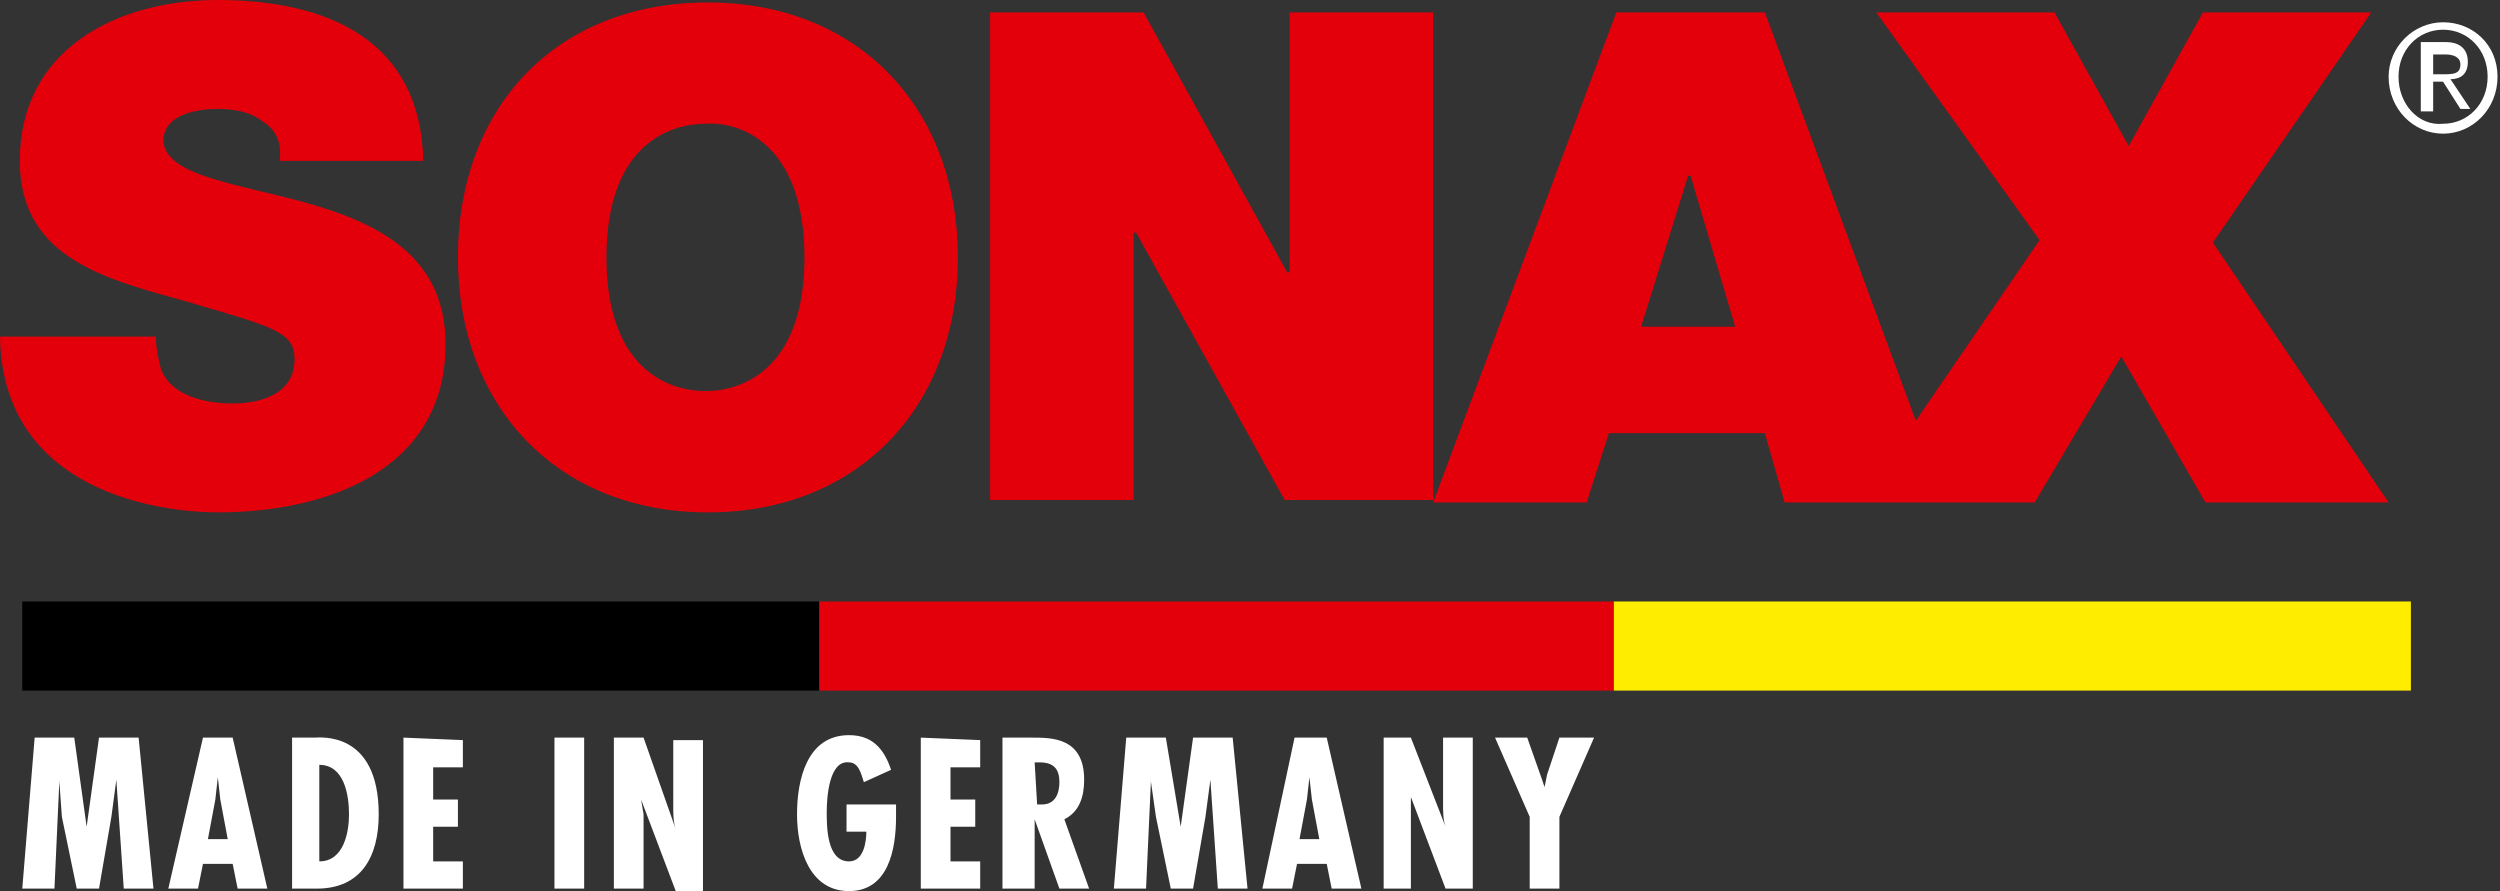 <?xml version="1.0" encoding="utf-8"?>
<!-- Generator: Adobe Illustrator 27.7.0, SVG Export Plug-In . SVG Version: 6.00 Build 0)  -->
<svg version="1.1" id="Layer_1" xmlns="http://www.w3.org/2000/svg" xmlns:xlink="http://www.w3.org/1999/xlink" x="0px" y="0px"
	 viewBox="0 0 101 36" enable-background="new 0 0 101 36" xml:space="preserve">
<rect x="0" y="0" width="101" height="36" fill="#333333" stroke="none"/>
<polygon points="0.9,27.9 0.9,24.3 33.1,24.3 33.1,27.9 "/>
<polygon fill="#E3000B" points="33.1,27.9 33.1,24.3 65.2,24.3 65.2,27.9 "/>
<polygon fill="#FFED00" points="65.2,27.9 65.2,24.3 97.4,24.3 97.4,27.9 "/>
<path fill="#E3000B" d="M89.4,9.8l6.4-9.3H89l-3,5.4l-3-5.4h-7.2l6.6,9.2l-5,7.3L71.3,0.5h-6l-7.4,19.8h6.2l0.9-2.8h6.3l0.8,2.8h3
	h3.4h3.7l3.5-5.9l3.4,5.9h7.4L89.4,9.8z M70.1,13.2h-3.8l1.9-6.1h0.1L70.1,13.2z M51.9,20.2h6V0.5h-5.8V11H52L46.2,0.5H40v19.7h5.8
	V9.4h0.1L51.9,20.2z M38.7,10.4c0-6-4-10.3-10.1-10.3S18.5,4.3,18.5,10.4c0,6,4,10.3,10.1,10.3S38.7,16.4,38.7,10.4z M32.5,10.4
	c0,4.4-2.4,5.4-4,5.4c-1.6,0-4-1-4-5.4c0-4.4,2.4-5.4,4-5.4C30.1,4.9,32.5,6,32.5,10.4z M6.6,5.7c0-1.1,1.4-1.3,2.2-1.3
	c0.6,0,1.3,0.1,1.8,0.5c0.5,0.3,0.8,0.8,0.7,1.6h5.8C17,1.6,13.2,0,8.8,0c-4.1,0-8,2-8,6.5c0,4,3.6,4.8,6.8,5.7
	c3.4,1,4.3,1.2,4.3,2.3c0,1.5-1.5,1.8-2.5,1.8c-1.1,0-2.5-0.3-2.9-1.4c-0.1-0.4-0.2-0.8-0.2-1.3H0c0.1,6.3,6.5,7.1,8.8,7.1
	c4.4,0,9.2-1.7,9.2-6.8c0-3.6-2.8-4.9-5.6-5.7C9.5,7.4,6.7,7.1,6.6,5.7z"/>
<path fill="#FFFFFF" d="M98.3,2.2h0.5c0.3,0,0.6,0.1,0.6,0.4C99.4,3,99.1,3,98.7,3h-0.4V2.2z M97.9,4.5h0.4V3.3h0.4l0.7,1.1h0.4
	l-0.8-1.2c0.4,0,0.7-0.2,0.7-0.7c0-0.5-0.3-0.8-0.9-0.8h-1V4.5z M96.9,3.1c0-1.1,0.8-1.9,1.8-1.9c1,0,1.8,0.8,1.8,1.9
	c0,1.1-0.8,1.9-1.8,1.9C97.7,5.1,96.9,4.2,96.9,3.1z M96.5,3.1c0,1.3,1,2.3,2.2,2.3c1.2,0,2.2-1,2.2-2.3c0-1.3-1-2.2-2.2-2.2
	S96.5,1.9,96.5,3.1z M1.4,29.8l-0.5,6.1h1.3l0.2-4.4h0v0.1L2.5,33l0.6,2.9H4L4.5,33l0.2-1.5h0L5,35.9h1.2l-0.6-6.1H4l-0.5,3.6h0
	L3,29.8H1.4z M8.2,29.8l-1.4,6.1H8l0.2-1h1.2l0.2,1h1.2l-1.4-6.1H8.2z M9.2,33.9H8.4l0.3-1.6l0.1-0.9h0l0.1,0.9L9.2,33.9z
	 M12.8,35.9c1.8,0,2.5-1.3,2.5-3c0-3.4-2.4-3.1-2.6-3.1h-0.9v6.1H12.8z M12.9,34.8v-3.9c1,0,1.2,1.2,1.2,2
	C14.1,33.6,13.9,34.8,12.9,34.8z M16.3,29.8v6.1h2.4v-1.1h-1.2v-1.4h1v-1.1h-1v-1.3h1.2v-1.1L16.3,29.8L16.3,29.8z M22.4,29.8v6.1
	h1.2v-6.1H22.4z M24.8,29.8v6.1H26v-2.8l0-0.2l-0.1-0.6l0,0l1.4,3.7h1.1v-6.1h-1.2v2.7c0,0.3,0,0.6,0.1,0.9l0,0L26,29.8H24.8z
	 M34.2,32.5v1.1H35c0,0.4-0.1,1.2-0.7,1.2c-0.9,0-0.9-1.4-0.9-2c0-0.6,0.1-2.1,0.9-2c0.4,0,0.5,0.5,0.6,0.8l1.1-0.5
	c-0.3-0.9-0.8-1.4-1.7-1.4c-1.7,0-2.1,1.8-2.1,3.2c0,1.4,0.5,3.1,2.1,3.1c1.6,0,1.9-1.7,1.9-3v-0.5L34.2,32.5L34.2,32.5z M37.2,29.8
	v6.1h2.4v-1.1h-1.2v-1.4h1v-1.1h-1v-1.3h1.2v-1.1L37.2,29.8L37.2,29.8z M41.8,35.9v-2.8h0l1,2.8h1.2l-1-2.8c0.6-0.3,0.8-0.9,0.8-1.6
	c0-1.7-1.3-1.7-2.1-1.7h-1.2v6.1H41.8z M41.8,30.8H42c0.6,0,0.8,0.3,0.8,0.8c0,0.5-0.2,0.9-0.7,0.9l-0.2,0L41.8,30.8L41.8,30.8z
	 M45.5,29.8L45,35.9h1.3l0.2-4.4h0v0.1l0.2,1.4l0.6,2.9h0.9l0.5-2.9l0.2-1.5h0l0.3,4.4h1.2l-0.6-6.1h-1.6l-0.5,3.6h0l-0.6-3.6H45.5z
	 M52.3,29.8L51,35.9h1.2l0.2-1h1.2l0.2,1H55l-1.4-6.1H52.3z M53.3,33.9h-0.8l0.3-1.6l0.1-0.9h0l0.1,0.9L53.3,33.9z M55.9,29.8v6.1
	H57v-2.8l0-0.2L57,32.2l0,0l1.4,3.7h1.1v-6.1h-1.2v2.7c0,0.3,0,0.6,0.1,0.9l0,0L57,29.8H55.9z M60.4,29.8l1.4,3.2v2.9H63V33l1.4-3.2
	H63l-0.5,1.5l-0.1,0.5h0l-0.1-0.3l-0.6-1.7H60.4z"/>
</svg>

